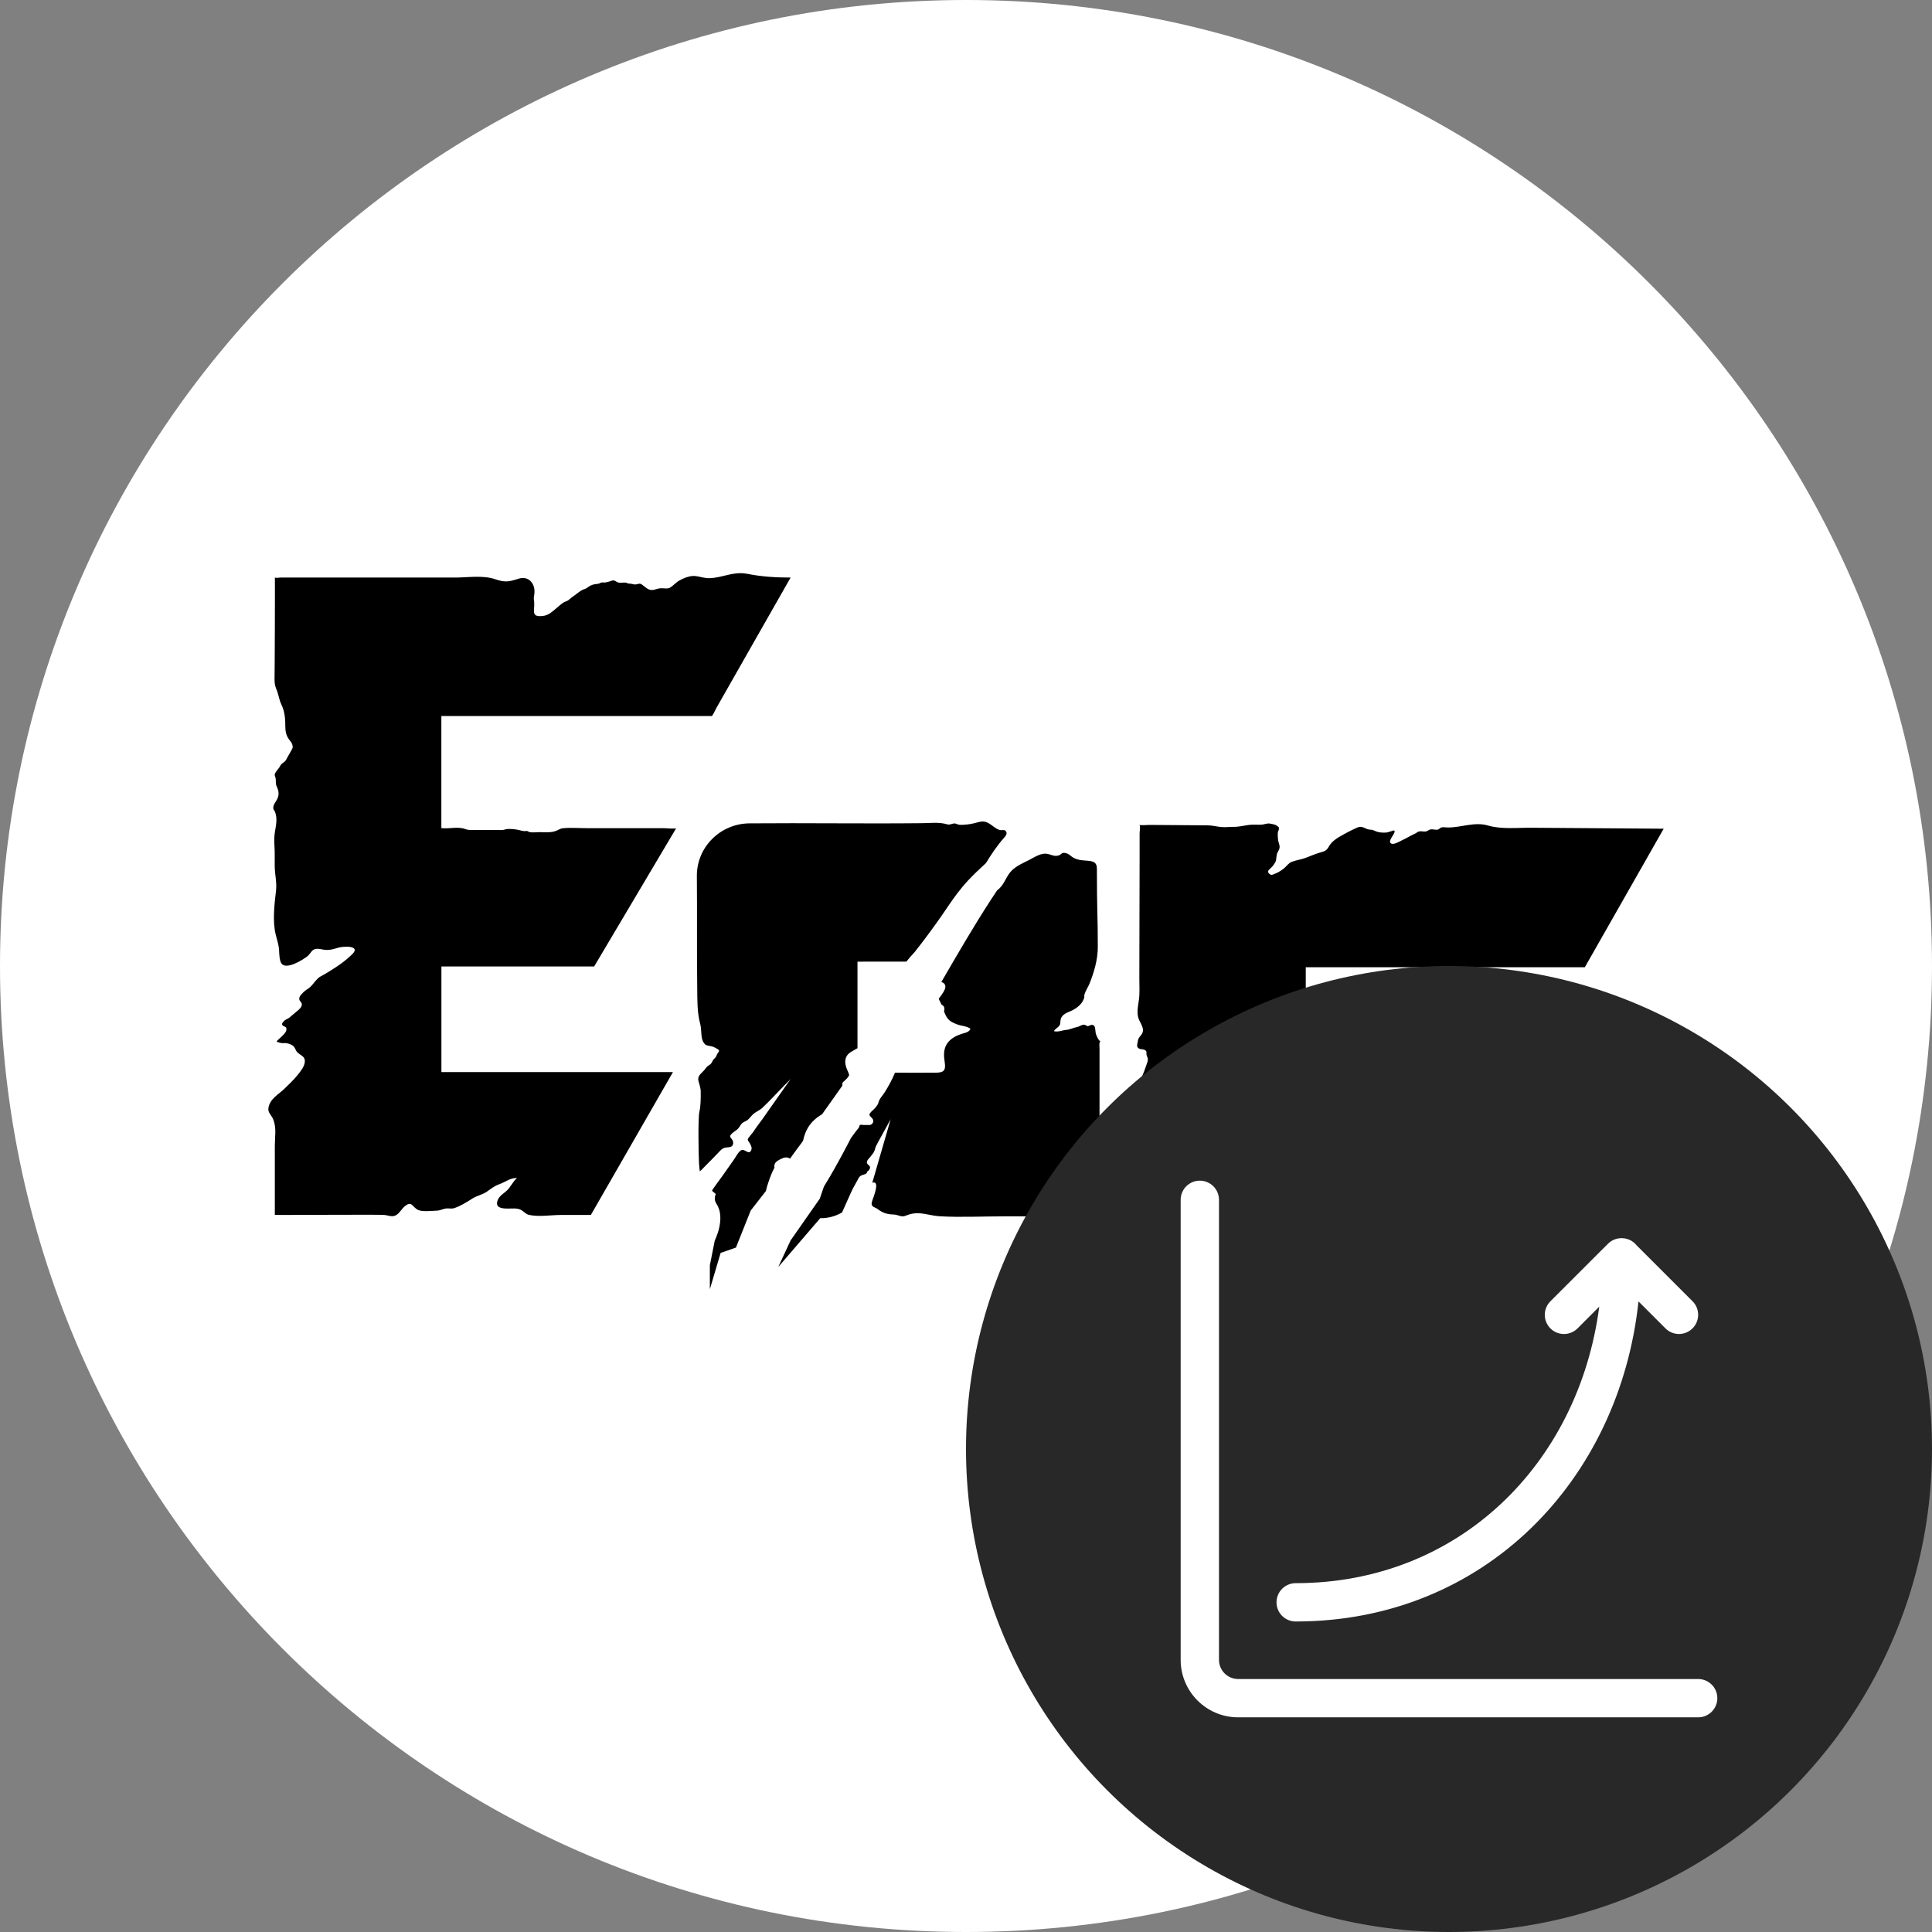 <svg width="36" height="36" viewBox="0 0 36 36" fill="none" xmlns="http://www.w3.org/2000/svg">
<rect x="0" y="0" width="36" height="36" fill="#808080" stroke="none"/>
<path d="M18 36C27.941 36 36 27.941 36 18C36 8.059 27.941 0 18 0C8.059 0 0 8.059 0 18C0 27.941 8.059 36 18 36Z" fill="white"/>
<g clip-path="url(#clip0_4697_82)">
<path d="M12.541 19.977H8.225V18.009H11.071L12.6 15.432C12.59 15.449 12.395 15.432 12.375 15.432H10.946C10.8 15.432 10.646 15.419 10.5 15.432C10.447 15.437 10.431 15.45 10.384 15.472C10.282 15.521 10.167 15.506 10.056 15.506C9.995 15.506 9.917 15.518 9.858 15.502C9.847 15.498 9.838 15.488 9.824 15.485C9.808 15.482 9.789 15.487 9.773 15.487C9.74 15.485 9.703 15.474 9.671 15.467C9.604 15.451 9.55 15.447 9.479 15.446C9.438 15.446 9.415 15.457 9.377 15.464C9.346 15.47 9.308 15.466 9.276 15.466C9.212 15.466 9.148 15.466 9.083 15.466H8.881C8.808 15.466 8.738 15.474 8.668 15.448C8.532 15.397 8.368 15.448 8.224 15.431V13.342H13.263C13.278 13.342 13.343 13.201 13.351 13.188C13.621 12.714 13.89 12.24 14.16 11.766C14.351 11.431 14.541 11.097 14.732 10.762C14.45 10.762 14.197 10.746 13.922 10.692C13.76 10.66 13.619 10.699 13.462 10.736C13.366 10.759 13.262 10.78 13.163 10.771C13.076 10.763 12.996 10.728 12.908 10.733C12.823 10.738 12.737 10.774 12.664 10.814C12.598 10.849 12.541 10.919 12.479 10.953C12.44 10.974 12.376 10.962 12.333 10.961C12.268 10.959 12.238 10.979 12.18 10.991C12.09 11.01 12.037 10.948 11.972 10.9C11.935 10.872 11.919 10.872 11.877 10.884C11.83 10.897 11.816 10.889 11.774 10.88C11.75 10.875 11.726 10.876 11.702 10.872C11.688 10.869 11.677 10.858 11.657 10.856C11.611 10.851 11.559 10.867 11.514 10.852C11.47 10.837 11.462 10.807 11.405 10.818C11.388 10.821 11.373 10.832 11.353 10.836C11.332 10.84 11.313 10.846 11.292 10.851C11.264 10.858 11.238 10.85 11.21 10.854C11.188 10.858 11.172 10.873 11.15 10.877C11.099 10.885 11.055 10.886 11.007 10.91C10.975 10.925 10.949 10.95 10.917 10.966C10.893 10.979 10.87 10.982 10.846 10.995C10.825 11.007 10.804 11.021 10.785 11.035C10.738 11.07 10.691 11.106 10.643 11.14C10.617 11.158 10.599 11.182 10.57 11.196C10.543 11.209 10.519 11.214 10.495 11.23C10.447 11.263 10.399 11.307 10.354 11.344C10.292 11.396 10.233 11.451 10.151 11.471C10.106 11.482 10.007 11.491 9.972 11.457C9.937 11.422 9.954 11.341 9.954 11.295C9.954 11.258 9.956 11.222 9.95 11.186C9.942 11.139 9.949 11.122 9.956 11.072C9.983 10.887 9.858 10.72 9.66 10.784C9.479 10.843 9.406 10.854 9.228 10.793C8.995 10.714 8.717 10.762 8.478 10.762H5.23C5.203 10.762 5.147 10.773 5.122 10.762C5.125 10.763 5.12 12.495 5.116 12.627C5.113 12.708 5.12 12.774 5.152 12.849C5.189 12.934 5.199 13.028 5.236 13.111C5.255 13.153 5.273 13.194 5.285 13.238C5.31 13.329 5.316 13.424 5.316 13.518C5.316 13.62 5.327 13.697 5.387 13.78C5.412 13.814 5.437 13.838 5.448 13.879C5.463 13.932 5.448 13.948 5.423 13.993C5.402 14.032 5.378 14.071 5.357 14.109C5.339 14.139 5.331 14.169 5.302 14.193C5.266 14.222 5.24 14.232 5.22 14.273C5.198 14.32 5.159 14.35 5.133 14.397C5.105 14.446 5.124 14.447 5.135 14.497C5.147 14.552 5.129 14.594 5.154 14.649C5.189 14.724 5.205 14.788 5.175 14.868C5.152 14.93 5.075 15.004 5.095 15.075C5.1 15.092 5.118 15.109 5.124 15.127C5.171 15.251 5.146 15.364 5.124 15.491C5.109 15.581 5.108 15.668 5.114 15.759C5.123 15.886 5.117 16.012 5.119 16.138C5.12 16.288 5.16 16.44 5.144 16.589C5.114 16.849 5.074 17.164 5.139 17.421C5.163 17.515 5.194 17.606 5.2 17.704C5.204 17.77 5.205 17.899 5.245 17.954C5.337 18.077 5.641 17.886 5.725 17.821C5.76 17.794 5.781 17.758 5.809 17.725C5.884 17.639 5.99 17.701 6.086 17.701C6.146 17.701 6.2 17.69 6.258 17.672C6.328 17.65 6.376 17.642 6.451 17.641C6.495 17.641 6.557 17.641 6.593 17.671C6.647 17.715 6.555 17.788 6.521 17.82C6.377 17.954 6.204 18.061 6.035 18.161C5.995 18.185 5.959 18.197 5.925 18.229C5.876 18.276 5.839 18.332 5.792 18.38C5.753 18.422 5.698 18.445 5.658 18.484C5.631 18.511 5.587 18.553 5.579 18.588C5.565 18.649 5.605 18.653 5.621 18.698C5.636 18.744 5.596 18.786 5.57 18.811C5.529 18.85 5.484 18.882 5.442 18.919C5.424 18.935 5.407 18.951 5.386 18.966C5.365 18.982 5.34 18.989 5.32 19.003C5.295 19.02 5.245 19.064 5.258 19.094C5.28 19.143 5.344 19.111 5.337 19.188C5.331 19.239 5.276 19.286 5.239 19.323C5.217 19.345 5.161 19.384 5.155 19.413C5.191 19.419 5.219 19.435 5.254 19.437C5.29 19.439 5.322 19.433 5.356 19.442C5.396 19.452 5.437 19.465 5.468 19.494C5.504 19.527 5.508 19.58 5.545 19.613C5.61 19.671 5.694 19.688 5.679 19.795C5.667 19.882 5.601 19.961 5.548 20.028C5.476 20.121 5.388 20.198 5.305 20.282C5.197 20.391 5.032 20.466 5.002 20.644C4.986 20.736 5.062 20.777 5.095 20.867C5.154 21.026 5.121 21.186 5.121 21.351C5.121 21.56 5.121 21.769 5.121 21.979C5.121 22.012 5.121 22.636 5.121 22.637C5.121 22.643 7.037 22.629 7.155 22.638C7.223 22.643 7.291 22.677 7.356 22.654C7.436 22.625 7.476 22.533 7.538 22.481C7.683 22.357 7.679 22.506 7.807 22.552C7.889 22.581 8.05 22.562 8.135 22.559C8.206 22.557 8.239 22.53 8.305 22.519C8.358 22.51 8.406 22.529 8.459 22.513C8.573 22.479 8.704 22.395 8.804 22.332C8.883 22.282 8.991 22.259 9.065 22.21C9.147 22.154 9.202 22.102 9.302 22.067C9.415 22.028 9.509 21.944 9.634 21.951C9.564 22.007 9.52 22.108 9.456 22.173C9.392 22.238 9.306 22.276 9.272 22.368C9.222 22.506 9.351 22.519 9.456 22.52C9.54 22.522 9.629 22.505 9.707 22.544C9.76 22.572 9.791 22.62 9.852 22.636C10.029 22.68 10.268 22.639 10.452 22.639C10.638 22.639 10.825 22.639 11.01 22.639L12.54 19.976L12.541 19.977Z" fill="black"/>
<path d="M21.233 26.186L24.332 27.32C24.332 27.035 24.331 26.749 24.333 26.465C24.334 26.321 24.323 26.197 24.272 26.062C24.237 25.97 24.186 25.876 24.179 25.776C24.174 25.694 24.224 25.62 24.209 25.54C24.194 25.465 24.166 25.395 24.171 25.317C24.174 25.254 24.201 25.202 24.195 25.134C24.187 25.066 24.143 25.074 24.092 25.041C24.054 25.016 24.024 24.977 23.989 24.946C24.015 24.885 24.063 24.832 24.118 24.786C24.161 24.751 24.219 24.739 24.259 24.701C24.295 24.666 24.298 24.63 24.309 24.586C24.324 24.526 24.342 24.482 24.334 24.415C24.324 24.336 24.302 24.258 24.291 24.179C24.282 24.116 24.311 24.063 24.31 23.997C24.309 23.943 24.325 23.902 24.338 23.851C24.36 23.771 24.342 23.676 24.34 23.593C24.336 23.392 24.332 23.191 24.329 22.989C24.329 22.966 24.309 22.7 24.332 22.692C24.332 22.692 24.361 22.692 24.363 22.692C24.849 22.692 25.335 22.692 25.821 22.692C26.167 22.692 26.513 22.684 26.858 22.688C26.93 22.689 27.039 22.711 27.11 22.674C27.172 22.642 27.18 22.573 27.187 22.511C27.197 22.426 27.204 22.34 27.245 22.262C27.273 22.21 27.314 22.165 27.346 22.116C27.38 22.06 27.408 22.001 27.437 21.943C27.475 21.866 27.52 21.793 27.548 21.713C27.565 21.665 27.595 21.632 27.564 21.588C27.539 21.553 27.493 21.535 27.461 21.508C27.444 21.494 27.402 21.462 27.397 21.442C27.387 21.404 27.438 21.352 27.466 21.333C27.545 21.28 27.636 21.245 27.72 21.205C27.805 21.164 27.873 21.112 27.939 21.049C27.994 20.996 28.052 20.917 28.075 20.845C28.088 20.805 28.097 20.766 28.107 20.727C28.117 20.691 28.135 20.667 28.156 20.636C28.201 20.57 28.237 20.495 28.287 20.428C28.379 20.303 28.46 20.176 28.531 20.039C28.136 20.057 24.331 20.028 24.331 20.039V18.023H29.531L31 15.442C30.696 15.44 30.392 15.438 30.088 15.435C29.569 15.431 29.05 15.427 28.531 15.424C28.266 15.422 27.976 15.456 27.721 15.381C27.477 15.31 27.228 15.42 26.98 15.419C26.945 15.419 26.897 15.409 26.863 15.417C26.829 15.425 26.822 15.451 26.79 15.459C26.747 15.469 26.696 15.445 26.652 15.456C26.621 15.463 26.601 15.485 26.574 15.492C26.53 15.501 26.484 15.483 26.441 15.493C26.412 15.499 26.395 15.521 26.368 15.533C26.284 15.569 26.21 15.62 26.127 15.656C26.08 15.677 25.944 15.766 25.906 15.701C25.872 15.642 26.023 15.512 25.978 15.474C25.973 15.47 25.862 15.51 25.843 15.512C25.787 15.517 25.728 15.516 25.674 15.502C25.639 15.494 25.606 15.473 25.574 15.465C25.537 15.457 25.505 15.461 25.471 15.447C25.406 15.42 25.365 15.388 25.289 15.421C25.214 15.454 25.136 15.493 25.067 15.531C24.951 15.597 24.823 15.657 24.757 15.781C24.717 15.856 24.666 15.867 24.585 15.89C24.493 15.916 24.402 15.959 24.311 15.991C24.23 16.019 24.145 16.029 24.07 16.059C24.002 16.087 23.973 16.144 23.92 16.185C23.865 16.228 23.801 16.267 23.734 16.29C23.7 16.301 23.696 16.311 23.663 16.29C23.64 16.275 23.622 16.255 23.632 16.229C23.64 16.205 23.694 16.165 23.709 16.145C23.725 16.125 23.755 16.085 23.766 16.061C23.791 16.006 23.776 15.94 23.805 15.885C23.82 15.856 23.834 15.838 23.841 15.806C23.848 15.774 23.842 15.751 23.831 15.716C23.81 15.651 23.807 15.586 23.81 15.516C23.812 15.485 23.839 15.456 23.833 15.426C23.829 15.409 23.784 15.378 23.766 15.371C23.738 15.36 23.685 15.349 23.654 15.345C23.604 15.339 23.553 15.365 23.502 15.367C23.426 15.37 23.351 15.361 23.275 15.371C23.179 15.383 23.088 15.408 22.99 15.407C22.915 15.406 22.841 15.417 22.766 15.411C22.675 15.404 22.597 15.38 22.503 15.379C22.359 15.378 22.215 15.377 22.072 15.376L21.417 15.371C21.403 15.371 21.241 15.383 21.233 15.37C21.252 15.401 21.234 15.498 21.235 15.534C21.235 15.681 21.235 15.828 21.235 15.974C21.235 16.402 21.233 16.831 21.232 17.259C21.231 17.585 21.23 17.911 21.23 18.238C21.229 18.372 21.241 18.512 21.22 18.646C21.205 18.742 21.184 18.852 21.207 18.95C21.232 19.062 21.354 19.167 21.267 19.281C21.235 19.323 21.208 19.346 21.202 19.4C21.195 19.453 21.165 19.507 21.225 19.539C21.26 19.557 21.317 19.546 21.348 19.576C21.374 19.602 21.358 19.62 21.363 19.652C21.369 19.686 21.391 19.706 21.389 19.744C21.385 19.79 21.361 19.843 21.347 19.885C21.329 19.939 21.311 19.989 21.288 20.04C21.264 20.095 21.243 20.145 21.219 20.2C21.195 20.255 21.17 20.284 21.203 20.337C21.232 20.385 21.248 20.417 21.249 20.474C21.25 20.535 21.245 20.597 21.249 20.657C21.251 20.692 21.268 20.715 21.274 20.749C21.279 20.776 21.273 20.811 21.272 20.839C21.272 20.953 21.296 21.067 21.295 21.18C21.294 21.263 21.245 21.332 21.22 21.41C21.153 21.627 21.235 21.855 21.233 22.076C21.233 22.162 21.214 22.264 21.252 22.346C21.266 22.377 21.29 22.4 21.308 22.428C21.354 22.502 21.333 22.587 21.317 22.667C21.307 22.719 21.224 22.964 21.36 22.896C21.456 22.849 21.523 22.746 21.613 22.69C21.654 22.663 21.698 22.642 21.74 22.615C21.764 22.6 21.786 22.59 21.81 22.572C21.854 22.539 21.875 22.506 21.912 22.466C21.993 22.379 22.057 22.266 22.151 22.191C22.214 22.141 22.282 22.092 22.338 22.037C22.383 21.994 22.416 21.954 22.475 21.933C22.555 21.904 22.621 21.868 22.698 21.828C22.767 21.792 22.823 21.716 22.88 21.664C22.95 21.601 23.007 21.491 23.102 21.458C23.233 21.411 23.1 21.581 23.079 21.613C23.028 21.687 22.965 21.753 22.9 21.813C22.836 21.872 22.774 21.912 22.718 21.973C22.656 22.04 22.597 22.103 22.541 22.177C22.511 22.218 22.478 22.256 22.444 22.295C22.411 22.334 22.376 22.354 22.348 22.392C22.292 22.469 22.245 22.551 22.196 22.633C22.157 22.698 22.143 22.776 22.095 22.837C22.016 22.938 21.905 23.005 21.84 23.119C21.793 23.203 21.756 23.293 21.718 23.381C21.673 23.485 21.609 23.572 21.612 23.688C21.615 23.781 21.646 23.913 21.596 23.997C21.527 24.111 21.378 24.186 21.307 24.298C21.255 24.379 21.275 24.469 21.25 24.562C21.184 24.808 21.237 25.024 21.234 25.27C21.23 25.575 21.234 25.88 21.234 26.185V26.188L21.233 26.186Z" fill="black"/>
<path d="M20.505 19.412C20.502 19.399 20.473 19.382 20.473 19.373C20.456 19.352 20.444 19.322 20.432 19.297C20.413 19.253 20.414 19.226 20.408 19.177C20.403 19.133 20.394 19.101 20.348 19.097C20.315 19.095 20.294 19.122 20.265 19.12C20.25 19.119 20.232 19.101 20.216 19.097C20.163 19.083 20.131 19.122 20.084 19.133C20.032 19.145 19.988 19.16 19.936 19.177C19.889 19.194 19.848 19.189 19.8 19.202C19.75 19.215 19.694 19.229 19.64 19.214C19.65 19.179 19.712 19.148 19.736 19.117C19.763 19.081 19.755 19.061 19.76 19.018C19.77 18.924 19.846 18.882 19.932 18.848C20.009 18.819 20.092 18.765 20.145 18.699C20.167 18.674 20.197 18.618 20.204 18.587C20.207 18.569 20.201 18.549 20.207 18.531C20.229 18.458 20.276 18.392 20.304 18.322C20.39 18.105 20.456 17.876 20.456 17.645C20.456 17.036 20.439 17.019 20.439 16.182C20.439 15.95 20.149 16.107 19.964 15.957C19.928 15.928 19.897 15.901 19.849 15.894C19.768 15.883 19.793 15.92 19.721 15.941C19.65 15.962 19.601 15.931 19.529 15.913C19.4 15.881 19.272 15.978 19.165 16.03C19.059 16.082 18.939 16.136 18.854 16.22C18.755 16.317 18.722 16.458 18.624 16.553C18.611 16.566 18.596 16.578 18.58 16.59C18.538 16.652 18.497 16.714 18.457 16.776C18.134 17.274 17.837 17.788 17.539 18.301C17.563 18.303 17.585 18.314 17.602 18.339C17.631 18.383 17.608 18.436 17.585 18.476C17.558 18.522 17.526 18.567 17.492 18.61C17.5 18.633 17.513 18.658 17.529 18.688C17.535 18.698 17.54 18.709 17.544 18.72C17.547 18.721 17.549 18.722 17.552 18.724C17.599 18.748 17.606 18.799 17.59 18.842C17.606 18.888 17.625 18.932 17.653 18.971C17.7 19.037 17.773 19.065 17.846 19.092C17.918 19.118 18.011 19.118 18.081 19.168C18.069 19.235 17.967 19.248 17.912 19.267C17.674 19.348 17.559 19.491 17.598 19.749C17.618 19.882 17.621 19.953 17.532 19.978C17.506 19.985 17.474 19.988 17.432 19.988C17.18 19.99 16.927 19.989 16.675 19.988C16.674 19.994 16.672 20 16.67 20.005C16.619 20.125 16.556 20.24 16.486 20.352C16.454 20.402 16.408 20.452 16.382 20.505C16.371 20.529 16.369 20.555 16.355 20.579C16.343 20.601 16.326 20.621 16.311 20.64C16.282 20.676 16.242 20.701 16.214 20.739C16.177 20.787 16.23 20.808 16.258 20.846C16.294 20.897 16.257 20.963 16.197 20.963C16.164 20.963 16.13 20.963 16.097 20.963C16.077 20.963 16.039 20.951 16.022 20.965C16.007 20.975 16.017 20.981 16.012 20.994C15.999 21.024 15.97 21.052 15.951 21.077C15.919 21.118 15.889 21.16 15.858 21.203C15.814 21.288 15.77 21.372 15.725 21.456C15.607 21.677 15.485 21.896 15.353 22.109C15.327 22.185 15.302 22.261 15.275 22.336L14.732 23.113L14.502 23.608L15.285 22.698C15.424 22.703 15.566 22.664 15.69 22.593C15.69 22.593 15.863 22.206 15.865 22.203C15.899 22.126 15.946 22.055 15.984 21.98C15.995 21.958 16.005 21.936 16.024 21.92C16.046 21.9 16.075 21.895 16.102 21.885C16.12 21.878 16.138 21.872 16.15 21.857C16.157 21.848 16.156 21.836 16.163 21.827C16.169 21.818 16.181 21.817 16.187 21.808C16.199 21.795 16.217 21.766 16.212 21.748C16.203 21.702 16.135 21.698 16.157 21.635C16.168 21.605 16.2 21.58 16.219 21.555C16.244 21.52 16.278 21.485 16.294 21.444C16.306 21.415 16.309 21.385 16.323 21.356C16.366 21.27 16.416 21.185 16.462 21.1C16.495 21.039 16.527 20.979 16.561 20.919C16.572 20.897 16.591 20.872 16.598 20.849L16.254 22.038C16.383 21.999 16.307 22.215 16.282 22.293C16.272 22.325 16.242 22.395 16.241 22.424C16.24 22.496 16.303 22.491 16.352 22.528C16.451 22.604 16.532 22.627 16.654 22.631C16.713 22.632 16.752 22.659 16.805 22.664C16.855 22.669 16.894 22.643 16.94 22.63C17.142 22.567 17.305 22.65 17.505 22.663C17.899 22.686 18.301 22.665 18.697 22.665H19.413C20.007 22.665 20.488 22.19 20.488 21.605C20.488 21.054 20.488 20.504 20.488 19.953C20.488 19.811 20.487 19.67 20.488 19.528C20.488 19.501 20.475 19.419 20.505 19.41V19.412Z" fill="black"/>
<path d="M18.748 15.498C18.725 15.449 18.68 15.475 18.637 15.467C18.55 15.451 18.471 15.354 18.386 15.322C18.318 15.296 18.265 15.309 18.194 15.329C18.117 15.351 18.038 15.364 17.958 15.368C17.929 15.37 17.895 15.372 17.868 15.367C17.843 15.363 17.823 15.349 17.799 15.345C17.747 15.336 17.707 15.378 17.649 15.36C17.494 15.314 17.336 15.338 17.172 15.339C16.104 15.35 15.035 15.333 13.967 15.342C13.419 15.346 12.978 15.789 12.985 16.33C12.992 17.026 12.982 17.727 12.992 18.424C12.995 18.646 12.989 18.863 13.047 19.078C13.071 19.169 13.061 19.266 13.082 19.358C13.09 19.39 13.111 19.436 13.137 19.459C13.169 19.486 13.221 19.488 13.26 19.497C13.3 19.506 13.327 19.523 13.361 19.542C13.422 19.577 13.4 19.583 13.366 19.637C13.354 19.656 13.349 19.679 13.337 19.697C13.322 19.72 13.297 19.734 13.284 19.758C13.262 19.796 13.265 19.814 13.215 19.846C13.188 19.863 13.165 19.884 13.147 19.909C13.129 19.935 13.111 19.954 13.088 19.977C13.035 20.028 12.996 20.067 13.016 20.148C13.033 20.215 13.058 20.271 13.057 20.346C13.057 20.468 13.059 20.599 13.032 20.717C13.004 20.836 13.017 21.549 13.025 21.671C13.029 21.741 13.034 21.791 13.041 21.83C13.04 21.825 13.071 21.799 13.075 21.795C13.112 21.757 13.149 21.719 13.187 21.681C13.254 21.613 13.322 21.545 13.388 21.475C13.415 21.447 13.441 21.416 13.476 21.398C13.518 21.377 13.564 21.383 13.608 21.372C13.67 21.355 13.675 21.281 13.642 21.234C13.619 21.203 13.59 21.182 13.616 21.146C13.646 21.105 13.692 21.082 13.731 21.051C13.771 21.02 13.788 20.975 13.82 20.938C13.847 20.906 13.893 20.898 13.925 20.873C13.966 20.841 13.994 20.798 14.032 20.763C14.084 20.715 14.153 20.692 14.205 20.643C14.346 20.51 14.478 20.365 14.613 20.227C14.653 20.187 14.692 20.147 14.732 20.106C14.712 20.134 14.692 20.163 14.673 20.19C14.583 20.319 14.492 20.447 14.402 20.575C14.34 20.663 14.278 20.751 14.216 20.84C14.157 20.923 14.091 21.004 14.037 21.089C14.017 21.12 13.99 21.144 13.97 21.174C13.954 21.197 13.93 21.214 13.934 21.241C13.936 21.258 13.961 21.284 13.97 21.3C13.995 21.346 14.022 21.394 13.992 21.444C13.943 21.527 13.87 21.385 13.8 21.439C13.746 21.481 13.712 21.556 13.673 21.611L13.466 21.905C13.455 21.921 13.261 22.182 13.267 22.188C13.289 22.208 13.313 22.229 13.338 22.249C13.312 22.308 13.31 22.371 13.352 22.434C13.529 22.702 13.319 23.114 13.319 23.114L13.227 23.577V24.023L13.428 23.346L13.713 23.247L13.988 22.557C14.079 22.442 14.168 22.327 14.258 22.21C14.262 22.205 14.266 22.199 14.271 22.193C14.283 22.137 14.3 22.082 14.317 22.033C14.348 21.939 14.384 21.844 14.432 21.755C14.429 21.745 14.427 21.733 14.429 21.719C14.434 21.656 14.493 21.625 14.544 21.599C14.598 21.572 14.648 21.553 14.707 21.581C14.712 21.584 14.717 21.587 14.722 21.59C14.725 21.585 14.728 21.581 14.731 21.576C14.798 21.481 14.867 21.388 14.937 21.295C14.945 21.282 14.954 21.27 14.963 21.258C14.983 21.17 15.01 21.084 15.059 21.006C15.126 20.898 15.215 20.824 15.321 20.759C15.447 20.582 15.573 20.405 15.698 20.227C15.69 20.203 15.693 20.176 15.717 20.156C15.758 20.121 15.797 20.084 15.822 20.039C15.823 20.011 15.805 19.979 15.794 19.954C15.76 19.877 15.734 19.792 15.763 19.709C15.796 19.613 15.901 19.582 15.978 19.531V17.919C15.978 17.919 16.451 17.918 16.889 17.918C16.938 17.857 16.988 17.799 17.042 17.742C17.109 17.657 17.175 17.572 17.24 17.485C17.381 17.298 17.518 17.107 17.649 16.912C17.768 16.735 17.891 16.565 18.037 16.408C18.144 16.294 18.257 16.187 18.372 16.082C18.473 15.916 18.581 15.755 18.709 15.611C18.711 15.609 18.712 15.607 18.714 15.605C18.74 15.574 18.77 15.541 18.749 15.497L18.748 15.498Z" fill="black"/>
</g>
<circle cx="27" cy="27" r="9" fill="#282828"/>
<path d="M22.714 22.357C22.714 22.16 22.554 22 22.357 22C22.16 22 22 22.16 22 22.357V30.929C22 31.52 22.48 32 23.071 32H31.643C31.84 32 32 31.84 32 31.643C32 31.446 31.84 31.286 31.643 31.286H23.071C22.874 31.286 22.714 31.126 22.714 30.929V22.357Z" fill="white"/>
<path d="M29.962 23.176C30.037 23.101 30.137 23.066 30.236 23.072C30.34 23.077 30.432 23.127 30.494 23.203L31.538 24.247C31.678 24.387 31.677 24.613 31.538 24.752C31.398 24.892 31.172 24.892 31.033 24.752L30.531 24.25C30.174 27.586 27.657 30.214 24.143 30.214C23.946 30.214 23.786 30.055 23.786 29.857C23.786 29.66 23.946 29.5 24.143 29.5C27.182 29.5 29.414 27.281 29.8 24.347L29.395 24.753C29.255 24.892 29.029 24.892 28.89 24.753C28.75 24.613 28.75 24.387 28.89 24.247L29.962 23.176Z" fill="white"/>
<defs>
<clipPath id="clip0_4697_82">
<rect width="26" height="16.64" fill="white" transform="translate(5 10.68)"/>
</clipPath>
</defs>
</svg>
